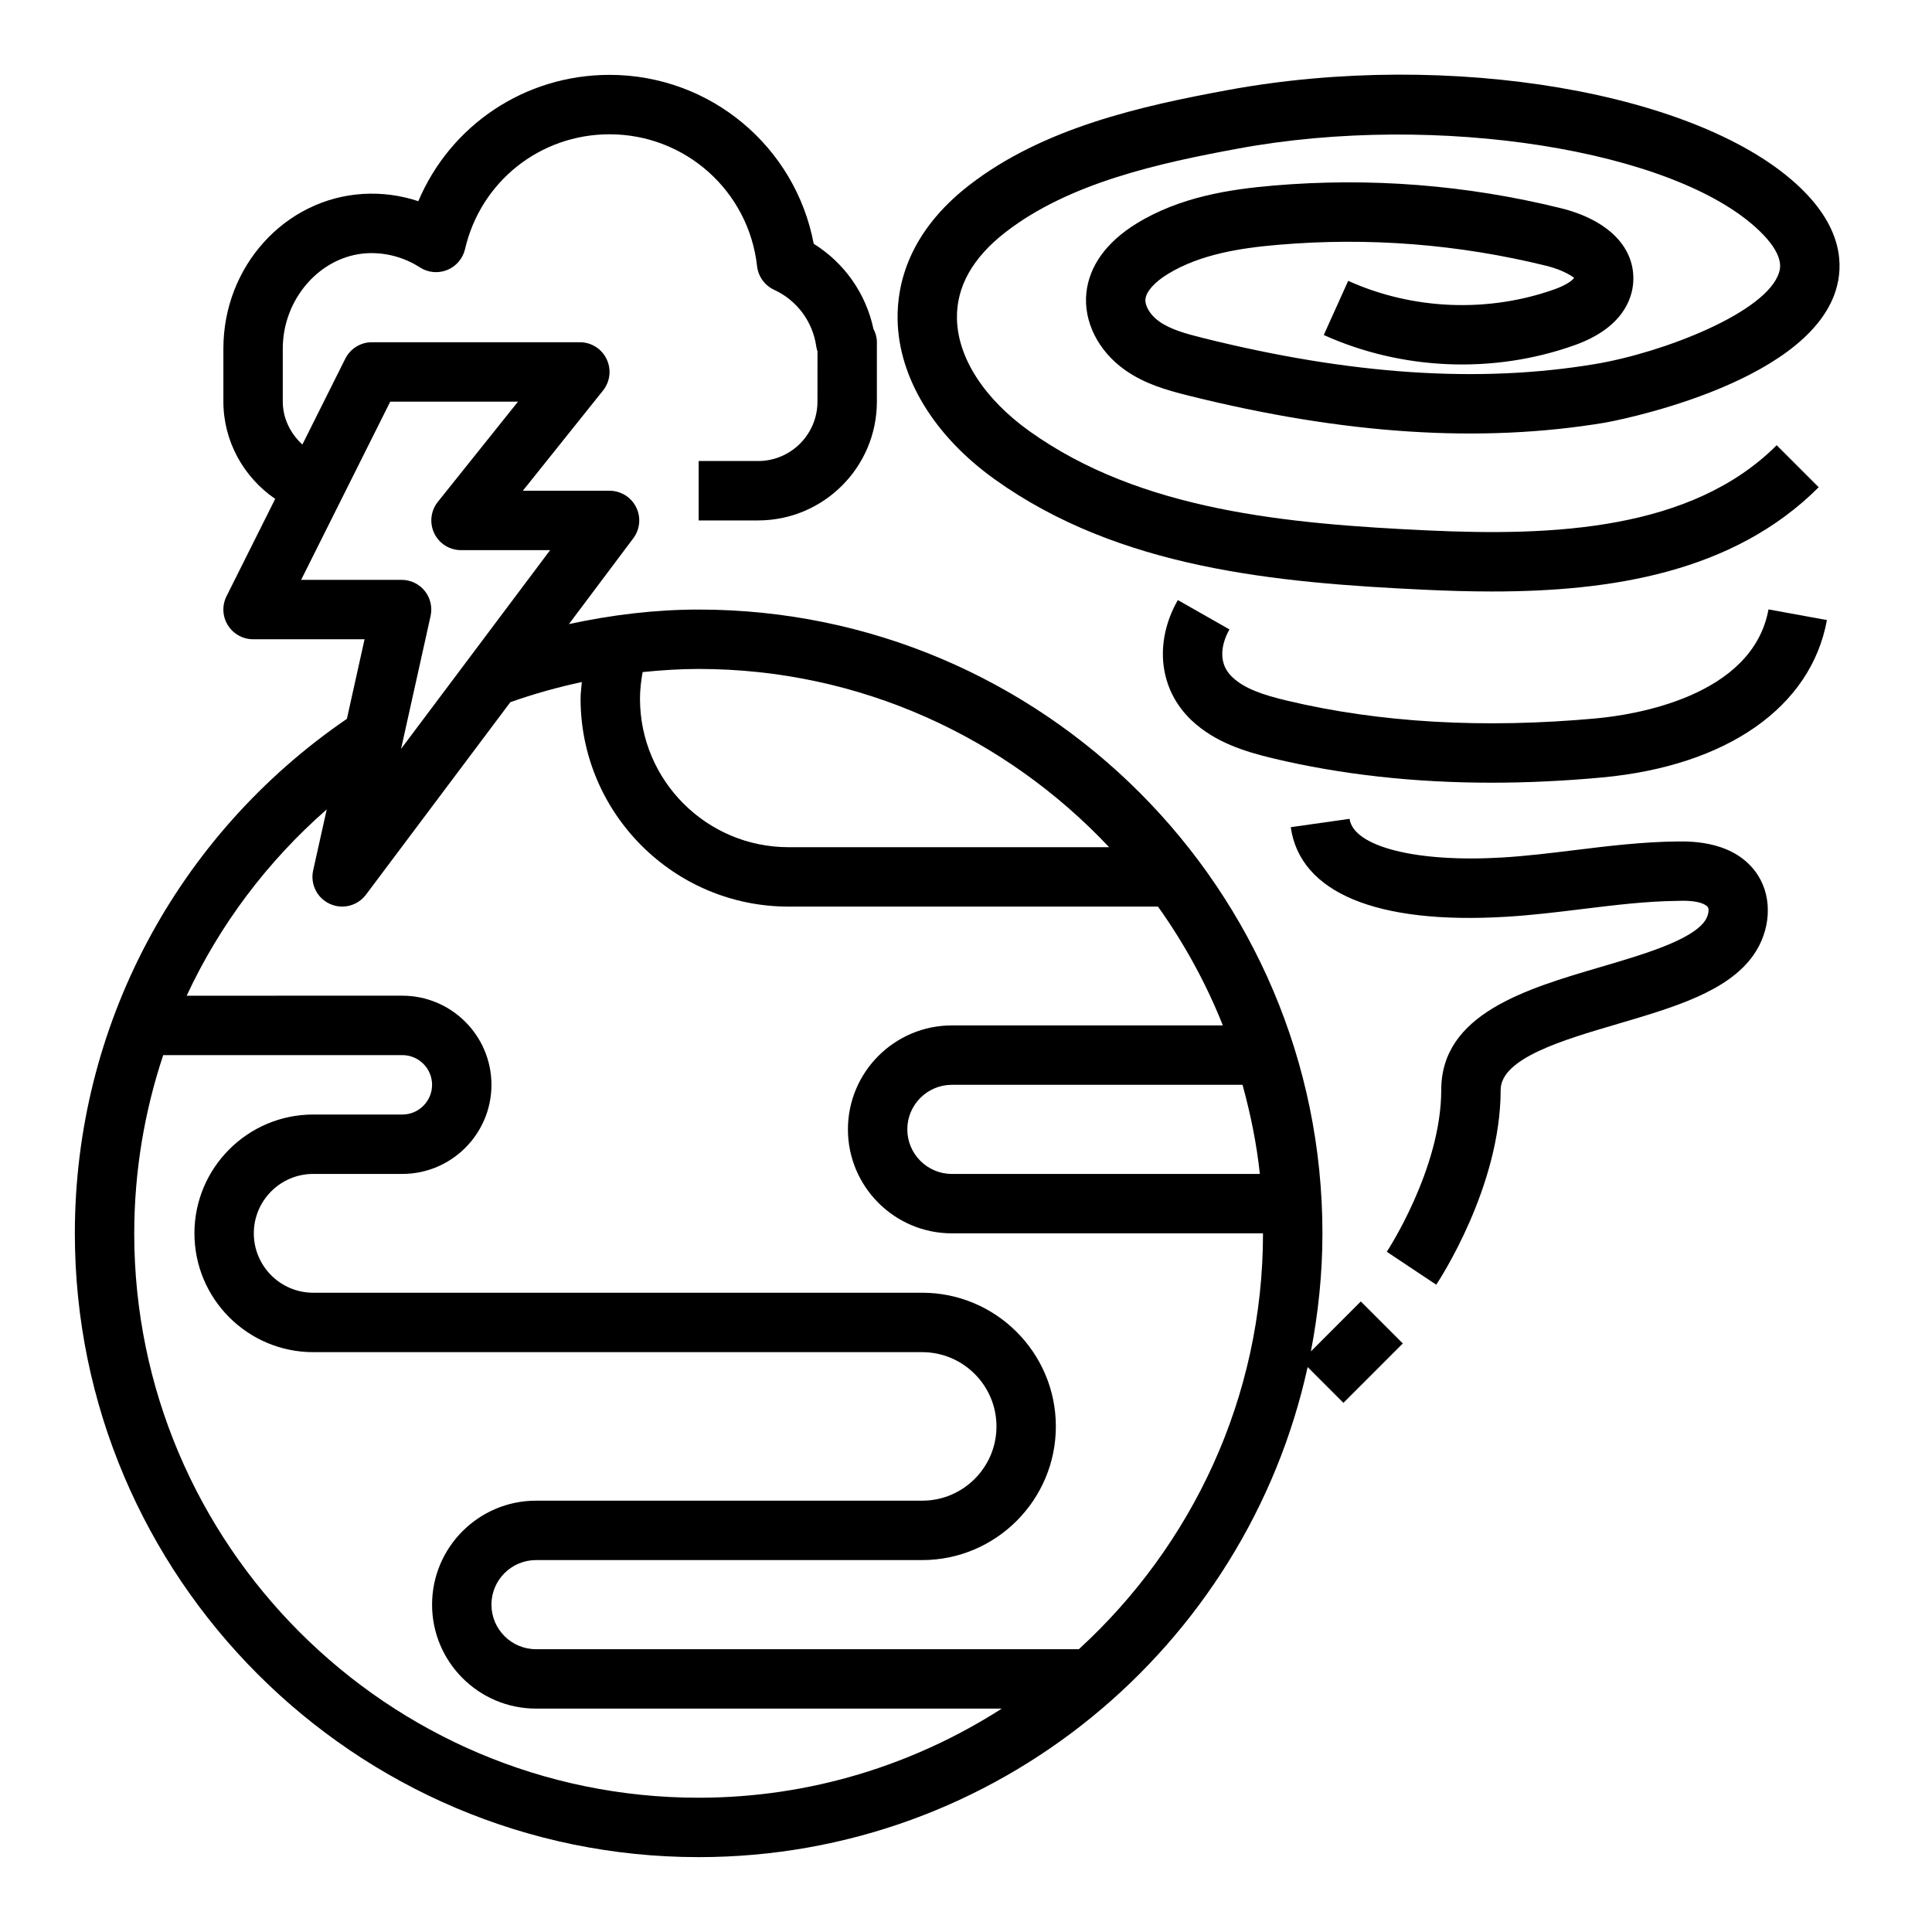 <?xml version="1.0" encoding="UTF-8"?>
<!-- Uploaded to: SVG Repo, www.svgrepo.com, Generator: SVG Repo Mixer Tools -->
<svg fill="#000000" width="800px" height="800px" version="1.1" viewBox="144 144 512 512" xmlns="http://www.w3.org/2000/svg">
 <g>
  <path d="m469.42 167.86c-22.883 4.211-48.949 9.98-68.621 25.254-15.973 12.398-19.113 26.223-18.926 35.629 0.293 15.367 9.676 30.773 25.734 42.281 33.008 23.641 74.508 27.426 114.18 29.277 5.785 0.27 11.691 0.449 17.633 0.449 31.402 0 63.891-4.961 86.555-27.629l-11.133-11.133c-22.625 22.625-59.387 24.113-92.332 22.586-37.32-1.738-76.234-5.203-105.75-26.348-11.973-8.582-18.957-19.438-19.16-29.781-0.164-8.445 4.156-16.145 12.848-22.891 16.879-13.105 40.754-18.332 61.812-22.207 52.484-9.652 115.65 0.316 137.96 21.789 6.691 6.43 5.598 9.949 5.234 11.109-3.258 10.516-30.574 21.199-48.719 24.23-30.715 5.133-64.738 2.867-103.92-6.902-4.606-1.148-8.66-2.273-11.66-4.418-2.305-1.637-3.777-4.062-3.598-5.887 0.195-2 2.387-4.465 5.84-6.598 8.785-5.406 19.773-6.977 29.355-7.793 23.906-2.055 47.773-0.164 71.047 5.566 4.738 1.164 7.047 2.961 7.352 3.172-0.172 0.371-1.512 1.738-5.188 3.055-17.664 6.273-37.582 5.465-54.68-2.242l-6.473 14.352c20.773 9.367 44.973 10.352 66.426 2.715 12.887-4.582 15.297-12.398 15.586-16.664 0.613-9.195-6.582-16.555-19.254-19.68-24.945-6.148-50.586-8.164-76.152-5.969-11.422 0.984-24.672 2.945-36.266 10.078-7.949 4.902-12.531 11.273-13.258 18.414-0.762 7.527 3.117 15.297 10.133 20.301 5.242 3.738 11.02 5.383 16.98 6.871 41.32 10.305 77.398 12.641 110.34 7.164 0.527-0.086 53.262-9.566 61.172-35.102 1.969-6.359 1.945-16.23-9.359-27.109-26.363-25.367-93.008-36.758-151.74-25.941z"/>
  <path d="m567.1 334.37c-29.836 2.754-57.434 1.172-82.051-4.699-6.328-1.512-11.203-3.141-14.445-6.203-4.691-4.418-2.109-10.328-0.789-12.668l-13.68-7.777c-6.398 11.258-4.953 23.781 3.676 31.906 6.117 5.762 13.98 8.234 21.578 10.051 17.98 4.289 37.375 6.445 57.93 6.445 9.5 0 19.246-0.465 29.223-1.387 33.109-3.055 55.402-18.648 59.613-41.715l-15.484-2.824c-4.25 23.273-35.957 27.98-45.57 28.871z"/>
  <path d="m588.41 367c-9.211 0.102-18.285 1.211-27.07 2.289-6.598 0.812-12.824 1.566-19.145 1.953-22.852 1.379-39.508-2.852-40.547-10.242l-15.586 2.211c2.465 17.375 22.758 25.812 57.078 23.742 6.809-0.402 13.578-1.234 20.121-2.039 8.738-1.07 16.996-2.078 25.332-2.172 6.715-0.285 7.926 1.527 8.039 1.715 0.332 0.527 0.164 2.195-0.828 3.613-3.621 5.133-16.352 8.879-27.59 12.188-19.816 5.816-42.27 12.422-42.27 32.605 0 20.867-14.281 42.652-14.43 42.871l13.105 8.723c0.703-1.039 17.07-25.891 17.07-51.594 0-8.398 16.445-13.234 30.953-17.5 15.027-4.426 29.238-8.605 36.016-18.215 4.59-6.512 5.109-14.965 1.309-21.043-5.82-9.281-17.723-9.16-21.559-9.105z"/>
  <path d="m491.4 502.14c1.949-10.145 3.059-20.586 3.059-31.289 0-91.156-74.164-165.31-165.31-165.31-11.539 0-23.027 1.395-34.387 3.856l17.07-22.75c1.793-2.387 2.078-5.574 0.746-8.242-1.336-2.668-4.059-4.352-7.043-4.352h-22.977l21.254-26.566c1.891-2.363 2.25-5.598 0.945-8.328-1.316-2.734-4.066-4.465-7.094-4.465h-55.105c-2.984 0-5.707 1.684-7.047 4.352l-11.375 22.758c-3.172-2.914-5.195-6.934-5.195-11.367v-14.074c0-13.188 9.965-24.512 22.207-25.246 4.887-0.277 9.871 1 14.145 3.754 2.148 1.395 4.848 1.637 7.227 0.676 2.379-0.969 4.125-3.023 4.715-5.519 4.152-17.922 19.902-30.438 38.301-30.438 20.066 0 36.879 15.02 39.094 34.945 0.309 2.738 2.023 5.117 4.527 6.273 6.039 2.785 10.211 8.391 11.164 15.004 0.07 0.457 0.172 0.891 0.324 1.316l-0.008 13.309c0 8.684-7.062 15.742-15.742 15.742h-15.742v15.742h15.742c17.367 0 31.488-14.121 31.488-31.488v-15.742c0-1.266-0.332-2.457-0.906-3.512-2.016-9.422-7.723-17.523-15.832-22.57-4.871-25.793-27.434-44.766-54.109-44.766-22.5 0-42.172 13.375-50.68 33.48-4.691-1.566-9.652-2.227-14.641-1.93-20.762 1.246-37.016 19.242-37.016 40.969v14.074c0 10.453 5.32 20.012 13.73 25.781l-12.902 25.797c-1.219 2.441-1.094 5.336 0.348 7.66 1.438 2.32 3.965 3.738 6.695 3.738h29.543l-4.684 21.09c-45.176 30.93-72.094 81.617-72.094 136.35 0 91.156 74.164 165.31 165.31 165.31 78.98 0 145.11-55.711 161.39-129.87l9.484 9.484 15.742-15.742-11.133-11.133zm-13.527-47.035h-81.617c-6.512 0-11.809-5.297-11.809-11.809s5.297-11.809 11.809-11.809h77.027c2.106 7.668 3.734 15.52 4.59 23.617zm-39.949-86.59h-84.961c-21.703 0-39.359-17.656-39.359-39.359 0-2.379 0.285-4.723 0.699-7.047 4.941-0.504 9.887-0.828 14.844-0.828 42.871 0 81.484 18.234 108.78 47.234zm-214.12-70.848 23.617-47.23h33.859l-21.254 26.566c-1.891 2.363-2.25 5.598-0.945 8.328 1.309 2.731 4.059 4.461 7.09 4.461h23.617l-39.5 52.664 7.824-35.219c0.512-2.332-0.055-4.769-1.543-6.629-1.5-1.855-3.75-2.941-6.144-2.941zm-44.227 173.18c0-16.312 2.676-32.211 7.676-47.23h63.379c4.344 0 7.871 3.535 7.871 7.871 0 4.336-3.527 7.871-7.871 7.871h-23.617c-17.367 0-31.488 14.121-31.488 31.488 0 17.367 14.121 31.488 31.488 31.488h161.38c10.855 0 19.68 8.832 19.68 19.68s-8.824 19.68-19.68 19.68h-102.34c-15.191 0-27.551 12.359-27.551 27.551s12.359 27.551 27.551 27.551h123.43c-23.238 14.879-50.758 23.617-80.344 23.617-82.473 0-149.57-67.094-149.57-149.57zm250.33 110.21h-143.86c-6.512 0-11.809-5.297-11.809-11.809 0-6.512 5.297-11.809 11.809-11.809h102.34c19.531 0 35.426-15.895 35.426-35.426s-15.895-35.426-35.426-35.426h-161.38c-8.684 0-15.742-7.062-15.742-15.742 0-8.684 7.062-15.742 15.742-15.742h23.617c13.02 0 23.617-10.598 23.617-23.617s-10.598-23.617-23.617-23.617l-57.152 0.004c8.699-18.703 21.301-35.527 37.117-49.375l-3.598 16.176c-0.805 3.613 1.031 7.312 4.402 8.855 1.059 0.492 2.168 0.727 3.289 0.727 2.418 0 4.769-1.117 6.297-3.148l38.266-51.02c6.25-2.219 12.578-3.969 18.949-5.344-0.117 1.473-0.332 2.93-0.332 4.41 0 30.387 24.727 55.105 55.105 55.105h97.914c6.926 9.715 12.723 20.254 17.191 31.488h-71.809c-15.191 0-27.551 12.359-27.551 27.551s12.359 27.551 27.551 27.551h82.449c0 43.633-18.902 82.844-48.805 110.21z"/>
 </g>
</svg>